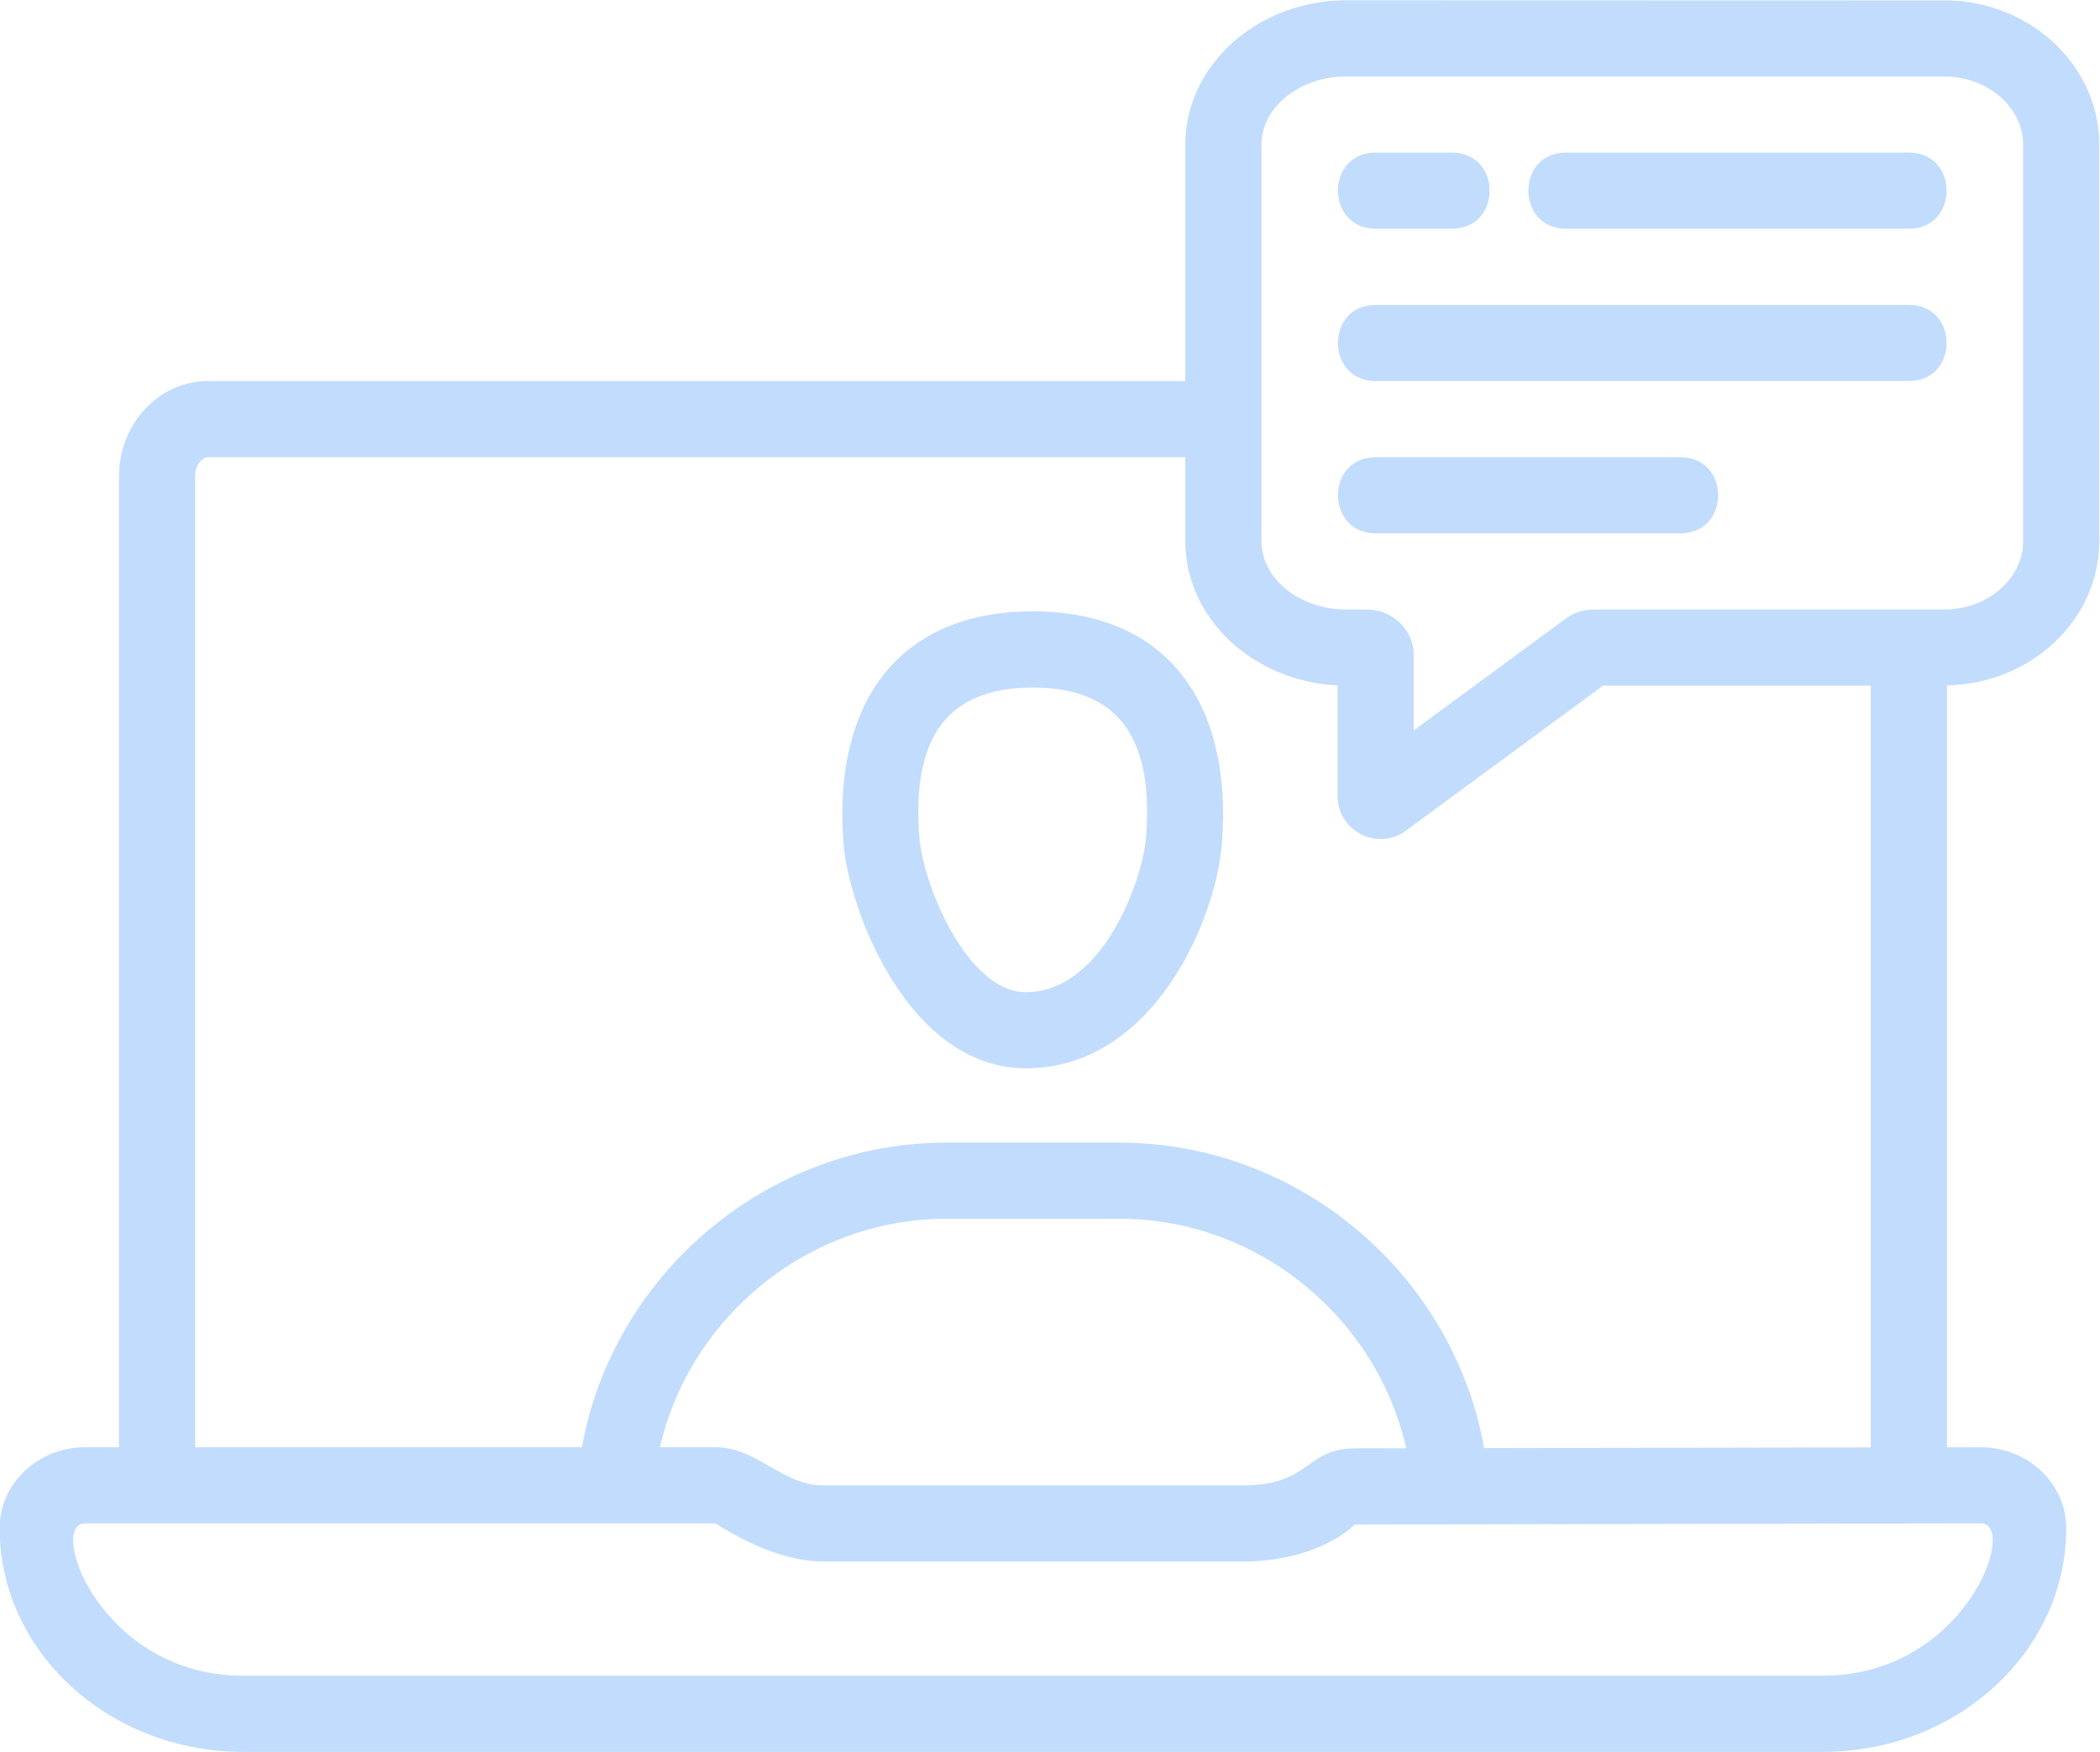 <?xml version="1.0" encoding="UTF-8" standalone="no"?><svg xmlns="http://www.w3.org/2000/svg" xmlns:xlink="http://www.w3.org/1999/xlink" fill="#c2dcfd" height="160.8" preserveAspectRatio="xMidYMid meet" version="1" viewBox="3.7 19.6 192.7 160.8" width="192.7" zoomAndPan="magnify"><g id="change1_1"><path d="M97.847,117.643c-0.003,0-0.005,0-0.009,0c-10.804-0.002-16.282-14.61-16.746-20.701 c-0.959-12.571,4.814-21.234,17.37-21.234c12.53,0,18.33,8.637,17.369,21.234C115.283,104.162,109.444,117.643,97.847,117.643z M98.463,82.698c-8.46,0-11.041,5.344-10.402,13.712c0.331,4.351,4.37,14.244,9.779,14.244h0.002c0.002,0,0.003,0,0.003,0 c6.979,0,10.709-10.188,11.018-14.243C109.511,87.94,106.848,82.698,98.463,82.698z" fill="inherit"/></g><g id="change1_2"><path d="M196.333,69.266V32.887c0-7.102-6.035-12.917-13.589-13.246l-55.48-0.015c-8.161,0-14.801,5.95-14.801,13.262v21.684H22.771 c-4.496,0-8.155,3.926-8.155,8.752v89.096h-3.107c-4.324,0-7.842,3.331-7.842,7.426c0,11.32,10.021,20.531,22.339,20.531h144.959 c12.318,0,22.339-9.211,22.339-20.531c0-4.095-3.518-7.426-7.849-7.426l-3.1,0.006V82.5 C190.086,82.354,196.333,76.486,196.333,69.266z M119.453,32.887c0-3.459,3.505-6.272,7.812-6.272h54.804 c4.012,0,7.276,2.814,7.276,6.272v36.379c0,3.459-3.264,6.272-7.276,6.272h-32.144c-0.909,0-1.814,0.295-2.554,0.838l-13.939,10.252 v-6.888c0-2.317-1.93-4.201-4.302-4.201h-1.865c-4.307,0-7.812-2.814-7.812-6.272V32.887z M185.462,159.408 c3.495,0-1.401,13.978-14.497,13.978H26.006c-13.095,0-17.992-13.978-14.497-13.978l57.841,0.007c2.52,1.59,6.271,3.488,9.825,3.488 h38.636c4.133,0,7.912-1.27,10.217-3.385C128.029,159.517,126.747,159.511,185.462,159.408z M64.256,152.418 c2.781-12.016,13.657-20.967,26.304-20.967h15.852c12.679,0,23.578,8.997,26.325,21.06l-4.631,0.008 c-4.735,0.009-4.082,3.394-10.294,3.394H79.175c-3.69,0-6.03-3.495-9.808-3.495H64.256z M139.89,152.498 c-2.853-15.953-16.986-28.036-33.478-28.036H90.56c-16.465,0-30.584,12.043-33.468,27.956H21.605V63.322 c0-1.008,0.616-1.763,1.165-1.763h89.693v7.706c0,7.066,6.197,12.857,13.978,13.241v10.156c0,3.233,3.684,5.073,6.267,3.172 l18.092-13.308h24.564v69.909L139.89,152.498z" fill="inherit"/></g><g id="change1_3"><path d="M136.926,40.592h-6.989c-4.617,0-4.623-6.989,0-6.989h6.989C141.543,33.603,141.549,40.592,136.926,40.592z" fill="inherit"/></g><g id="change1_4"><path d="M178.861,40.592h-31.451c-4.617,0-4.623-6.989,0-6.989h31.451C183.478,33.603,183.484,40.592,178.861,40.592z" fill="inherit"/></g><g id="change1_5"><path d="M178.861,54.571h-48.924c-4.617,0-4.623-6.989,0-6.989h48.924C183.478,47.582,183.484,54.571,178.861,54.571z" fill="inherit"/></g><g id="change1_6"><path d="M157.893,68.549h-27.956c-4.617,0-4.623-6.989,0-6.989h27.956C162.51,61.56,162.517,68.549,157.893,68.549z" fill="inherit"/></g></svg>